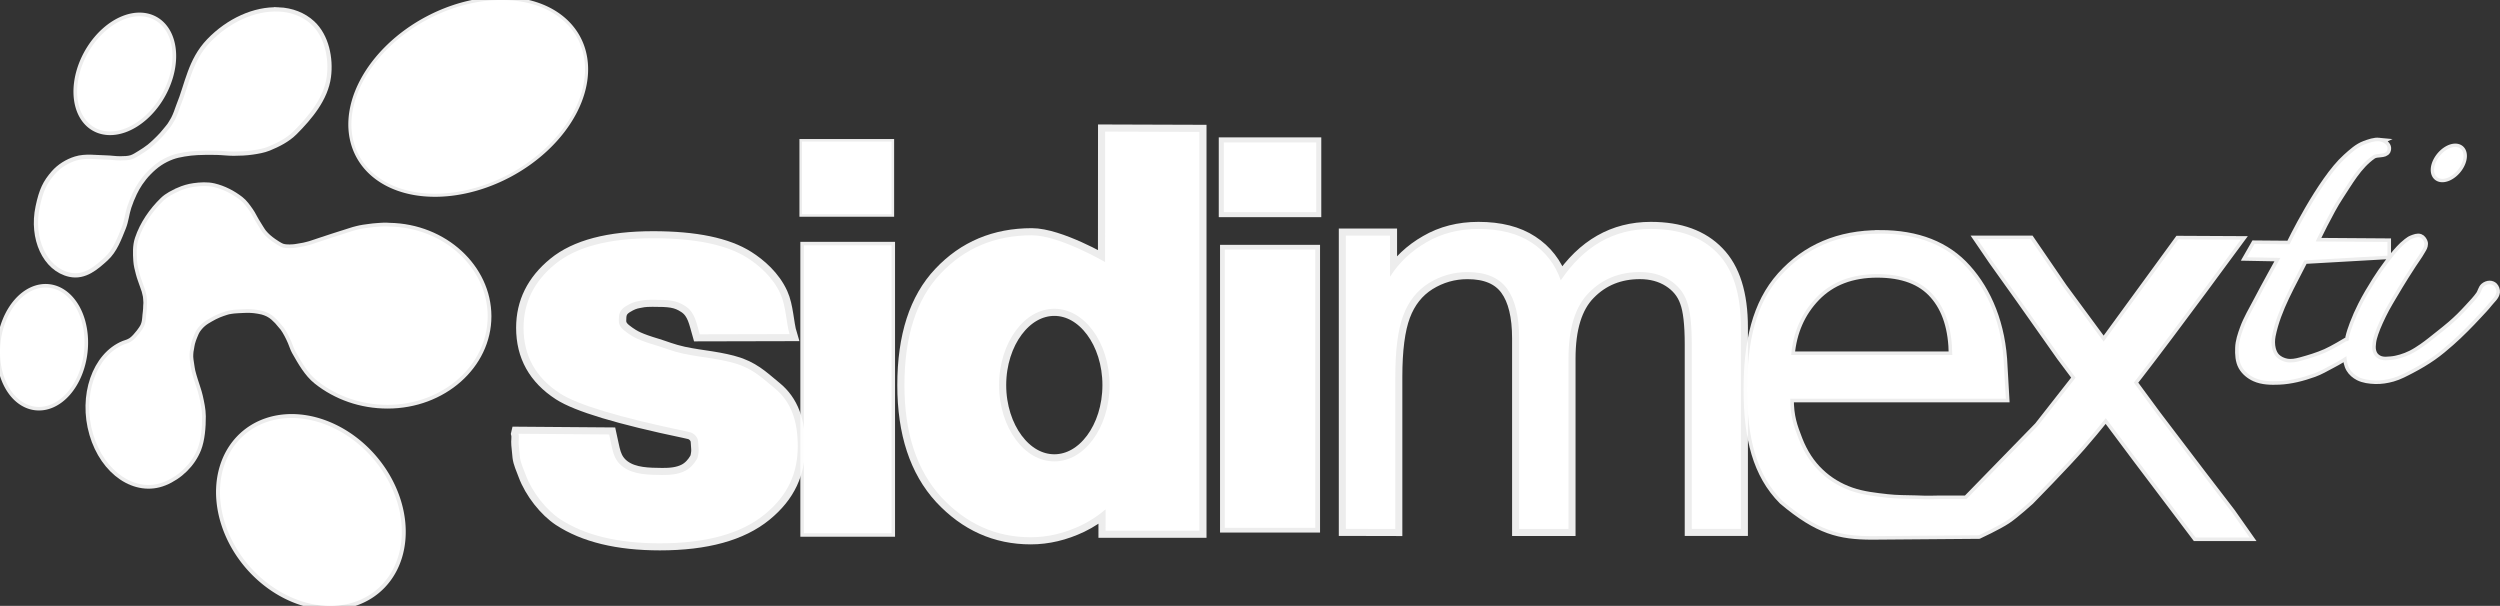 <?xml version="1.0" encoding="UTF-8" standalone="no"?>
<!-- Created with Inkscape (http://www.inkscape.org/) -->

<svg
   xmlns:dc="http://purl.org/dc/elements/1.1/"
   xmlns:cc="http://creativecommons.org/ns#"
   xmlns:rdf="http://www.w3.org/1999/02/22-rdf-syntax-ns#"
   xmlns:svg="http://www.w3.org/2000/svg"
   xmlns="http://www.w3.org/2000/svg"
   xmlns:sodipodi="http://sodipodi.sourceforge.net/DTD/sodipodi-0.dtd"
   xmlns:inkscape="http://www.inkscape.org/namespaces/inkscape"
   width="93.44mm"
   height="22.646mm"
   viewBox="0 0 93.44 22.646"
   version="1.1"
   id="svg7835"
   inkscape:version="0.92.3 (2405546, 2018-03-11)"
   sodipodi:docname="Logo_Sidimex_White.svg">
  <rect x="0" y="0" width="93.44" height="22.646" fill="#333333" stroke="none"/>
  <defs
     id="defs7829" />
  <sodipodi:namedview
     id="base"
     pagecolor="#ffffff"
     bordercolor="#666666"
     borderopacity="1.0"
     inkscape:pageopacity="0"
     inkscape:pageshadow="2"
     inkscape:zoom="0.98994949"
     inkscape:cx="249.88933"
     inkscape:cy="-27.19025"
     inkscape:document-units="mm"
     inkscape:current-layer="layer1"
     showgrid="false"
     inkscape:window-width="1366"
     inkscape:window-height="705"
     inkscape:window-x="-8"
     inkscape:window-y="-8"
     inkscape:window-maximized="1"
     fit-margin-top="0"
     fit-margin-left="0"
     fit-margin-right="0"
     fit-margin-bottom="0"
     inkscape:pagecheckerboard="false"
     showborder="true" />
  <g
     inkscape:label="Capa 1"
     inkscape:groupmode="layer"
     id="layer1"
     transform="translate(-45.506,-16.558)">
    <path
       style="stroke-width:0.23;fill:#ffffff;stroke:#ffffff;stroke-opacity:0.91"
       d="m 67.114,18.032 a 3.27,4.635 61.757 0 1 -2.626,5.062 3.27,4.635 61.757 0 1 -5.589,-0.77 3.27,4.635 61.757 0 1 2.626,-5.062 3.27,4.635 61.757 0 1 5.589,0.77 z"
       id="path4701"
       inkscape:connector-curvature="0" />
    <path
       style="stroke-width:0.294;fill:#ffffff;stroke:#ffffff;stroke-opacity:0.91"
       d="m 59.251,33.478 a 3.807,3.064 49.42 0 1 0.527,4.94 3.807,3.064 49.42 0 1 -4.777,-0.511 3.807,3.064 49.42 0 1 -0.527,-4.94 3.807,3.064 49.42 0 1 4.777,0.511 z"
       id="path4705"
       inkscape:connector-curvature="0" />
    <path
       style="stroke-width:0.273;fill:#ffffff;stroke:#ffffff;stroke-opacity:0.91"
       d="m 51.464,20.247 a 1.587,2.302 29.194 0 1 -2.521,1.014 1.587,2.302 29.194 0 1 -0.065,-2.871 1.587,2.302 29.194 0 1 2.521,-1.014 1.587,2.302 29.194 0 1 0.065,2.871 z"
       id="path4707"
       inkscape:connector-curvature="0" />
    <path
       style="stroke-width:0.277;fill:#ffffff;stroke:#ffffff;stroke-opacity:0.91"
       d="m 52.199,23.704 c -0.208,0.091 -0.42,0.194 -0.584,0.352 -0.409,0.396 -0.751,0.892 -0.931,1.432 -0.087,0.259 -0.074,0.544 -0.057,0.816 0.01,0.162 0.053,0.322 0.094,0.479 0.041,0.157 0.102,0.308 0.154,0.461 0.02,0.06 0.044,0.118 0.062,0.179 0.009,0.032 0.015,0.064 0.023,0.096 0.008,0.033 0.017,0.065 0.023,0.098 0.005,0.029 0.007,0.058 0.01,0.086 0.003,0.03 0.004,0.061 0.006,0.091 0.002,0.027 0.005,0.054 0.005,0.082 -3.9e-5,0.04 -0.006,0.079 -0.008,0.119 -0.002,0.034 -7.93e-4,0.068 -0.003,0.101 -0.002,0.039 -0.006,0.078 -0.01,0.117 -0.004,0.04 -0.01,0.081 -0.014,0.121 -0.009,0.081 -0.01,0.163 -0.026,0.242 -0.011,0.055 -0.026,0.111 -0.048,0.162 -0.02,0.047 -0.048,0.09 -0.076,0.133 -0.027,0.041 -0.056,0.081 -0.086,0.12 -0.024,0.031 -0.05,0.06 -0.075,0.09 -0.024,0.029 -0.048,0.059 -0.074,0.087 -0.024,0.026 -0.049,0.051 -0.075,0.074 -0.031,0.027 -0.062,0.054 -0.096,0.075 -0.039,0.025 -0.081,0.044 -0.124,0.062 -0.048,0.02 -0.074,0.022 -0.147,0.051 -1.055,0.429 -1.574,1.927 -1.159,3.346 0.415,1.419 1.606,2.222 2.661,1.793 0.566,-0.23 1.033,-0.692 1.247,-1.237 0.133,-0.339 0.172,-0.809 0.169,-1.219 -0.002,-0.253 -0.058,-0.504 -0.114,-0.751 -0.047,-0.205 -0.125,-0.401 -0.185,-0.603 -0.032,-0.108 -0.067,-0.214 -0.092,-0.324 -0.018,-0.079 -0.028,-0.16 -0.041,-0.24 -0.01,-0.062 -0.02,-0.125 -0.028,-0.188 -0.004,-0.038 -0.009,-0.076 -0.01,-0.114 -0.001,-0.066 0.003,-0.132 0.01,-0.198 0.005,-0.04 0.014,-0.08 0.021,-0.119 0.012,-0.066 0.02,-0.133 0.037,-0.198 0.022,-0.086 0.052,-0.169 0.086,-0.251 0.034,-0.084 0.068,-0.171 0.118,-0.247 0.061,-0.091 0.135,-0.174 0.218,-0.245 0.086,-0.074 0.186,-0.131 0.284,-0.187 0.1,-0.058 0.203,-0.109 0.31,-0.155 0.088,-0.037 0.179,-0.066 0.269,-0.096 0.031,-0.01 0.062,-0.02 0.093,-0.027 0.034,-0.008 0.069,-0.012 0.103,-0.018 0.037,-0.006 0.074,-0.012 0.112,-0.015 0.053,-0.005 0.105,-0.008 0.158,-0.011 0.063,-0.004 0.126,-0.006 0.189,-0.009 0.05,-0.002 0.1,-0.005 0.15,-0.005 0.045,-2.4e-4 0.089,8e-4 0.134,0.003 0.043,0.002 0.085,0.005 0.128,0.01 0.051,0.006 0.101,0.013 0.151,0.022 0.05,0.009 0.101,0.017 0.15,0.03 0.039,0.01 0.078,0.022 0.116,0.037 0.038,0.014 0.076,0.03 0.113,0.049 0.038,0.019 0.075,0.042 0.111,0.066 0.031,0.021 0.061,0.044 0.089,0.069 0.053,0.046 0.104,0.095 0.152,0.146 0.042,0.045 0.08,0.095 0.12,0.142 0.032,0.038 0.067,0.074 0.097,0.114 0.056,0.078 0.105,0.162 0.151,0.247 0.05,0.091 0.093,0.186 0.135,0.281 0.054,0.119 0.087,0.248 0.152,0.362 0.223,0.393 0.466,0.823 0.805,1.093 0.727,0.58 1.653,0.907 2.639,0.907 2.068,0.001 3.744,-1.483 3.744,-3.312 -0.002,-1.804 -1.633,-3.319 -3.672,-3.353 0,0 -0.067,-0.005 -0.1,-0.006 -0.036,-10e-4 -0.072,-10e-4 -0.108,-5.3e-4 -0.034,8e-4 -0.069,0.003 -0.103,0.005 -0.043,0.003 -0.087,0.006 -0.13,0.009 -0.054,0.004 -0.108,0.008 -0.162,0.013 -0.059,0.006 -0.119,0.015 -0.178,0.023 -0.062,0.008 -0.123,0.015 -0.184,0.025 -0.044,0.007 -0.13,0.023 -0.13,0.023 l -0.112,0.026 -0.129,0.034 -0.131,0.041 -0.25,0.08 -0.171,0.054 -0.269,0.086 -0.211,0.07 -0.176,0.058 -0.23,0.077 -0.188,0.062 c 0,0 -0.154,0.043 -0.232,0.059 -0.08,0.017 -0.16,0.03 -0.241,0.042 -0.051,0.008 -0.103,0.018 -0.155,0.021 -0.094,0.007 -0.19,0.011 -0.284,0.001 -0.05,-0.005 -0.101,-0.014 -0.149,-0.031 -0.063,-0.023 -0.12,-0.061 -0.178,-0.095 -0.051,-0.03 -0.1,-0.064 -0.148,-0.098 -0.07,-0.05 -0.14,-0.101 -0.204,-0.159 -0.061,-0.055 -0.12,-0.114 -0.172,-0.178 -0.039,-0.048 -0.07,-0.101 -0.104,-0.153 -0.063,-0.097 -0.123,-0.197 -0.182,-0.296 -0.072,-0.12 -0.129,-0.249 -0.21,-0.363 -0.108,-0.153 -0.217,-0.312 -0.365,-0.426 -0.288,-0.223 -0.626,-0.397 -0.981,-0.481 -0.243,-0.057 -0.501,-0.04 -0.748,-0.006 -0.189,0.026 -0.375,0.082 -0.55,0.158 z"
       id="path4709"
       inkscape:connector-curvature="0"
       sodipodi:nodetypes="caaaaaaaaaaaaaaaaaaaaaaaacccsaaaaaaaaaaaaaaaaaaaaaaaaaaaaaaaaaaaaccccccccccccccccccccccaaaaaaaaaaaaaaaac" />
    <path
       style="stroke-width:0.317;fill:#ffffff;stroke:#ffffff;stroke-opacity:0.91"
       d="m 55.908,16.989 c -0.866,-0.036 -1.825,0.396 -2.546,1.146 -0.688,0.717 -0.782,1.582 -1.117,2.397 -0.034,0.082 -0.057,0.168 -0.09,0.25 -0.033,0.084 -0.067,0.168 -0.109,0.248 -0.045,0.086 -0.151,0.249 -0.151,0.249 0,0 -0.182,0.231 -0.28,0.341 -0.082,0.091 -0.168,0.177 -0.257,0.261 -0.076,0.072 -0.152,0.144 -0.235,0.209 -0.115,0.089 -0.236,0.17 -0.36,0.245 -0.11,0.066 -0.218,0.142 -0.342,0.179 -0.133,0.04 -0.276,0.038 -0.415,0.041 -0.181,0.003 -0.361,-0.03 -0.543,-0.033 -0.371,-0.005 -0.759,-0.073 -1.113,0.037 -0.3,0.093 -0.587,0.271 -0.793,0.507 -0.297,0.341 -0.434,0.609 -0.566,1.232 -0.247,1.164 0.261,2.261 1.136,2.452 0.53,0.115 0.944,-0.258 1.293,-0.575 0.32,-0.291 0.476,-0.729 0.639,-1.13 0.1,-0.246 0.12,-0.517 0.204,-0.769 0.06,-0.18 0.131,-0.357 0.213,-0.528 0.063,-0.13 0.134,-0.257 0.215,-0.377 0.098,-0.143 0.207,-0.281 0.329,-0.405 0.13,-0.133 0.271,-0.259 0.426,-0.362 0.147,-0.098 0.307,-0.177 0.472,-0.239 0.148,-0.055 0.304,-0.086 0.459,-0.113 0.165,-0.029 0.333,-0.045 0.5,-0.055 0.243,-0.014 0.487,-0.012 0.731,-0.007 0.211,0.004 0.422,0.034 0.634,0.033 0.23,-10e-4 0.46,-0.01 0.687,-0.043 0.204,-0.03 0.411,-0.064 0.602,-0.141 0.342,-0.14 0.686,-0.314 0.948,-0.575 0.564,-0.564 1.139,-1.255 1.241,-2.046 0.087,-0.672 -0.072,-1.478 -0.578,-1.948 -0.319,-0.295 -0.747,-0.463 -1.234,-0.483 z"
       id="path4711"
       inkscape:connector-curvature="0"
       sodipodi:nodetypes="ccaaacaaaaaaaaaccaaaaaaaaaaaaaaaaccc" />
    <path
       style="stroke-width:0.265;fill:#ffffff;stroke:#ffffff;stroke-opacity:0.91"
       d="m 48.647,29.708 a 1.57,2.238 6.287 0 1 -1.806,2.053 1.57,2.238 6.287 0 1 -1.316,-2.397 1.57,2.238 6.287 0 1 1.806,-2.053 1.57,2.238 6.287 0 1 1.316,2.397 z"
       id="path4732"
       inkscape:connector-curvature="0" />
    <path
       style="opacity:1;fill:#ffffff;fill-opacity:1;stroke:#ffffff;stroke-width:0.19;stroke-miterlimit:4;stroke-dasharray:none;stroke-opacity:0.91"
       d="m 75.481,21.849 h 3.349 v 2.715 h -3.349 z"
       id="rect6249"
       inkscape:connector-curvature="0" />
    <path
       style="opacity:1;fill:#ffffff;fill-opacity:1;stroke:#ffffff;stroke-width:0.262;stroke-miterlimit:4;stroke-dasharray:none;stroke-opacity:0.91"
       d="m 75.551,25.728 h 3.277 v 10.76 h -3.277 z"
       id="rect6251"
       inkscape:connector-curvature="0" />
    <path
       style="opacity:1;fill:#ffffff;fill-opacity:1;stroke:#ffffff;stroke-width:0.354;stroke-miterlimit:4;stroke-dasharray:none;stroke-opacity:0.91"
       d="m 91.283,25.886 h 3.384 v 10.4 h -3.384 z"
       id="rect6253"
       inkscape:connector-curvature="0" />
    <path
       style="opacity:1;fill:#ffffff;fill-opacity:1;stroke:#ffffff;stroke-width:0.377;stroke-miterlimit:4;stroke-dasharray:none;stroke-opacity:0.91"
       d="m 91.247,21.881 h 3.455 v 2.605 h -3.455 z"
       id="rect6257"
       inkscape:connector-curvature="0" />
    <g
       aria-label="m"
       transform="matrix(0.997,0,0,1.003,18.691,-97.88)"
       style="font-style:normal;font-weight:normal;font-size:21.077px;line-height:1.25;font-family:sans-serif;letter-spacing:0px;word-spacing:0px;fill:#ffffff;fill-opacity:1;stroke:#ffffff;stroke-width:0.527;stroke-opacity:0.91"
       id="text6271">
      <path
         d="M 77.349,133.803 V 122.874 h 1.657 v 1.533 q 0.515,-0.803 1.369,-1.286 0.854,-0.494 1.945,-0.494 1.214,0 1.986,0.504 0.782,0.504 1.101,1.41 1.297,-1.914 3.376,-1.914 1.626,0 2.501,0.906 0.875,0.895 0.875,2.768 v 7.503 h -1.842 v -6.885 q 0,-1.111 -0.185,-1.595 -0.175,-0.494 -0.648,-0.792 -0.473,-0.298 -1.111,-0.298 -1.153,0 -1.914,0.772 -0.762,0.762 -0.762,2.449 v 6.35 h -1.852 v -7.101 q 0,-1.235 -0.453,-1.852 -0.453,-0.617 -1.482,-0.617 -0.782,0 -1.451,0.412 -0.659,0.412 -0.957,1.204 -0.298,0.792 -0.298,2.285 v 5.671 z"
         style="font-style:normal;font-variant:normal;font-weight:normal;font-stretch:normal;font-family:Arial;-inkscape-font-specification:Arial;stroke-width:0.527;fill:#ffffff;stroke:#ffffff;stroke-opacity:0.91"
         id="path7789"
         inkscape:connector-curvature="0" />
    </g>
    <path
       style="fill:#ffffff;stroke:#ffffff;stroke-width:0.265px;stroke-linecap:butt;stroke-linejoin:miter;stroke-opacity:0.91"
       d="m 115.765,25.291 c -1.53,0 -2.765,0.524 -3.706,1.571 -0.935,1.047 -1.252,2.478 -1.252,4.26 0,1.802 0.339,3.176 1.317,4.158 1.346,1.136 2.149,1.308 3.321,1.317 l 4.022,-0.032 c 0,0 0.727,-0.338 1.059,-0.559 0.315,-0.209 0.875,-0.719 0.875,-0.719 0,0 1.304,-1.327 1.916,-2.028 0.306,-0.351 0.603,-0.71 0.895,-1.072 l 1.137,1.521 2.221,2.941 h 2.02 l -0.673,-0.957 -1.051,-1.37 -1.725,-2.268 -0.881,-1.196 c 0.069,-0.089 0.138,-0.177 0.207,-0.265 1.295,-1.669 3.793,-5.077 3.793,-5.077 l -2.341,-0.012 -2.787,3.821 -0.175,-0.237 -1.323,-1.796 -1.228,-1.795 h -1.996 l 0.555,0.815 1.028,1.441 1.523,2.161 0.568,0.76 -1.41,1.798 -2.67,2.74 h -1.058 c -0.513,0.014 -0.553,7.9e-4 -0.83,-0.006 -0.356,-0.009 -0.715,-0.006 -1.069,-0.046 -0.454,-0.052 -0.895,-0.096 -1.346,-0.252 -0.445,-0.156 -0.831,-0.39 -1.157,-0.702 -0.339,-0.319 -0.605,-0.725 -0.799,-1.22 -0.194,-0.501 -0.325,-0.855 -0.325,-1.524 h 8.057 l -0.069,-1.204 c -0.058,-1.579 -0.598,-2.823 -1.369,-3.681 -0.765,-0.858 -1.857,-1.288 -3.274,-1.288 z m -0.094,1.512 c 0.941,0 1.64,0.263 2.098,0.79 0.464,0.527 0.699,1.272 0.705,2.234 h -6.021 c 0.075,-0.858 0.392,-1.578 0.95,-2.156 0.564,-0.579 1.32,-0.868 2.267,-0.868 z"
       id="path6309"
       inkscape:connector-curvature="0" />
    <g
       aria-label="s"
       transform="matrix(1.027,0,0,0.973,18.691,-97.88)"
       style="font-style:normal;font-variant:normal;font-weight:normal;font-stretch:normal;font-size:21.621px;line-height:1.25;font-family:Arial;-inkscape-font-specification:Arial;letter-spacing:0px;word-spacing:0px;fill:#ffffff;fill-opacity:1;stroke:#ffffff;stroke-width:0.541;stroke-opacity:0.91"
       id="text6425"
       inkscape:export-xdpi="96"
       inkscape:export-ydpi="96">
      <path
         d="m 44.979,134.275 3.302,0.027 c 0.127,0.577 0.123,0.948 0.511,1.251 0.387,0.296 0.933,0.301 1.414,0.306 0.288,0.003 0.595,-0.023 0.85,-0.165 0.172,-0.096 0.314,-0.26 0.412,-0.438 0.04,-0.074 0.053,-0.162 0.063,-0.246 0.012,-0.099 0.003,-0.201 -0.005,-0.3 -0.007,-0.084 -0.003,-0.174 -0.036,-0.251 -0.029,-0.069 -0.078,-0.131 -0.137,-0.174 -0.09,-0.065 -0.092,-0.059 -0.309,-0.11 -2.393,-0.528 -3.91,-1.01 -4.55,-1.446 -0.887,-0.605 -1.33,-1.446 -1.33,-2.523 0,-0.971 0.384,-1.788 1.151,-2.449 0.767,-0.662 1.957,-0.992 3.568,-0.992 1.534,0 2.674,0.25 3.421,0.75 0.425,0.284 0.935,0.745 1.209,1.384 0.208,0.484 0.211,1.128 0.332,1.549 l -3.269,0.008 c -0.12,-0.436 -0.176,-0.843 -0.514,-1.076 -0.331,-0.232 -0.587,-0.251 -1.207,-0.251 -0.313,0 -0.397,0.03 -0.504,0.051 -0.16,0.031 -0.271,0.073 -0.474,0.203 -0.225,0.155 -0.246,0.307 -0.246,0.553 0,0.211 0.133,0.33 0.33,0.478 0.198,0.146 0.368,0.26 1.067,0.48 0.247,0.078 0.54,0.211 0.952,0.305 0.363,0.082 0.698,0.125 1.032,0.181 0.34,0.058 0.674,0.128 0.948,0.224 0.031,0.011 0.062,0.022 0.092,0.034 0.57,0.224 0.923,0.615 1.243,0.881 0.619,0.528 0.849,1.288 0.849,2.231 0,1.028 -0.349,1.887 -1.207,2.626 -0.859,0.739 -2.129,1.109 -3.811,1.109 -1.527,0 -2.738,-0.31 -3.632,-0.929 -0.493,-0.344 -1.016,-1.024 -1.257,-1.713 -0.08,-0.228 -0.18,-0.449 -0.205,-0.67 -0.019,-0.174 -0.025,-0.313 -0.044,-0.478 -0.015,-0.131 0.023,-0.295 -0.009,-0.418 z"
         style="font-style:normal;font-variant:normal;font-weight:bold;font-stretch:normal;font-family:Arial;-inkscape-font-specification:'Arial Bold';stroke-width:0.541;fill:#ffffff;stroke:#ffffff;stroke-opacity:0.91"
         id="path6453"
         inkscape:connector-curvature="0"
         sodipodi:nodetypes="cccaaaaaaaccscscscccsscscscssscssscssscc" />
    </g>
    <g
       aria-label="d"
       transform="matrix(1.022,0,0,0.979,18.691,-97.88)"
       style="font-style:normal;font-variant:normal;font-weight:normal;font-stretch:normal;font-size:21.299px;line-height:1.25;font-family:Calibri;-inkscape-font-specification:Calibri;letter-spacing:0px;word-spacing:0px;fill:#ffffff;fill-opacity:1;stroke:#ffffff;stroke-width:0.532;stroke-opacity:0.91"
       id="text6467"
       inkscape:export-xdpi="96"
       inkscape:export-ydpi="96">
      <g
         id="g6473"
         style="fill:#ffffff;stroke:#ffffff;stroke-opacity:0.91">
        <path
           style="font-style:normal;font-variant:normal;font-weight:bold;font-stretch:normal;font-family:Arial;-inkscape-font-specification:'Arial Bold';stroke-width:2.012;fill:#ffffff;stroke:#ffffff;stroke-opacity:0.91"
           d="m 257.352,451.543 -0.01,18.443 c 0,0 -6.465,-3.781 -10.338,-3.781 -5.195,0 -9.492,1.808 -12.893,5.424 -3.401,3.59 -5.1,8.847 -5.1,15.771 0,6.77 1.74,12.054 5.221,15.85 3.508,3.77 7.711,5.654 12.611,5.654 2.41,0 4.794,-0.565 7.15,-1.693 1.226,-0.594 2.366,-1.346 3.422,-2.252 l -0.002,3.021 c 0,0 8.862,0.009 13.248,0 v -56.393 z m -7.172,25.055 c 2.075,0 3.982,1.123 5.426,3.062 1.443,1.939 2.369,4.681 2.369,7.729 0,3.047 -0.926,5.789 -2.369,7.729 -1.443,1.939 -3.351,3.057 -5.426,3.057 -2.075,0 -3.982,-1.117 -5.426,-3.057 -1.443,-1.939 -2.377,-4.681 -2.377,-7.729 0,-3.047 0.934,-5.789 2.377,-7.729 1.443,-1.939 3.351,-3.062 5.426,-3.062 z"
           transform="scale(0.259,0.27)"
           id="path6469"
           inkscape:connector-curvature="0"
           sodipodi:nodetypes="ccscscsccccccsssssssss" />
      </g>
    </g>
    <path
       style="fill:#ffffff;stroke:#ffffff;stroke-width:0.265px;stroke-linecap:butt;stroke-linejoin:miter;stroke-opacity:0.91"
       d="m 134.431,21.838 c -0.175,-0.018 -0.374,0.054 -0.54,0.115 -0.266,0.098 -0.477,0.296 -0.694,0.49 -0.962,0.861 -2.115,3.245 -2.115,3.245 l -1.313,-0.011 -0.284,0.496 1.252,0.024 c 0,0 -0.594,1.065 -0.874,1.606 -0.176,0.339 -0.377,0.669 -0.507,1.028 -0.086,0.236 -0.169,0.481 -0.177,0.732 -0.008,0.235 0.003,0.491 0.118,0.697 0.105,0.188 0.288,0.337 0.484,0.425 0.279,0.126 0.604,0.131 0.91,0.118 0.443,-0.019 0.878,-0.133 1.3,-0.284 0.232,-0.083 0.447,-0.211 0.666,-0.326 0.134,-0.07 0.266,-0.144 0.396,-0.223 0.052,-0.031 0.086,-0.055 0.152,-0.099 0.01,0.165 0.036,0.336 0.12,0.476 0.076,0.128 0.199,0.233 0.332,0.301 0.189,0.096 0.41,0.122 0.622,0.13 0.221,0.008 0.445,-0.028 0.658,-0.088 0.249,-0.071 0.48,-0.197 0.71,-0.317 0.275,-0.144 0.543,-0.303 0.797,-0.481 0.236,-0.165 0.455,-0.353 0.672,-0.543 0.182,-0.159 0.355,-0.327 0.526,-0.497 0.167,-0.165 0.329,-0.336 0.488,-0.508 0.137,-0.148 0.279,-0.291 0.403,-0.45 0.102,-0.131 0.257,-0.248 0.278,-0.412 0.01,-0.082 -0.026,-0.174 -0.083,-0.234 -0.042,-0.043 -0.107,-0.066 -0.167,-0.067 -0.078,-5.3e-4 -0.159,0.033 -0.217,0.084 -0.087,0.075 -0.102,0.207 -0.167,0.301 -0.118,0.171 -0.265,0.319 -0.405,0.473 -0.107,0.118 -0.217,0.233 -0.33,0.345 -0.106,0.104 -0.215,0.204 -0.327,0.301 -0.145,0.125 -0.295,0.244 -0.445,0.363 -0.208,0.164 -0.412,0.334 -0.63,0.484 -0.135,0.093 -0.273,0.183 -0.42,0.256 -0.123,0.061 -0.252,0.112 -0.384,0.15 -0.119,0.035 -0.242,0.063 -0.365,0.073 -0.127,0.011 -0.26,0.026 -0.381,-0.011 -0.077,-0.024 -0.151,-0.07 -0.206,-0.13 -0.05,-0.055 -0.082,-0.127 -0.099,-0.199 -0.025,-0.105 -0.014,-0.216 -0.001,-0.323 0.014,-0.112 0.049,-0.221 0.084,-0.329 0.049,-0.148 0.111,-0.292 0.175,-0.435 0.075,-0.167 0.156,-0.331 0.242,-0.492 0.079,-0.147 0.166,-0.29 0.251,-0.435 0.085,-0.145 0.171,-0.29 0.259,-0.434 0.071,-0.118 0.144,-0.235 0.217,-0.351 0.088,-0.14 0.178,-0.279 0.268,-0.418 0.11,-0.17 0.233,-0.333 0.333,-0.51 0.037,-0.065 0.084,-0.129 0.1,-0.203 0.01,-0.043 0.014,-0.092 -0.002,-0.133 -0.027,-0.071 -0.078,-0.148 -0.15,-0.174 -0.099,-0.036 -0.212,0.014 -0.311,0.051 -0.074,0.028 -0.108,0.061 -0.202,0.128 h -5.3e-4 c -0.096,0.075 -0.182,0.16 -0.265,0.249 -0.157,0.168 -0.298,0.35 -0.436,0.534 -0.158,0.209 -0.307,0.425 -0.447,0.646 -0.189,0.299 -0.37,0.604 -0.53,0.919 -0.116,0.228 -0.22,0.463 -0.311,0.702 -0.062,0.164 -0.119,0.33 -0.159,0.501 -0.019,0.083 0.011,0.089 -0.015,0.12 -0.021,0.025 -0.092,0.029 -0.092,0.029 0,0 -0.498,0.301 -0.764,0.417 -0.302,0.132 -0.6,0.223 -0.936,0.315 -0.168,0.046 -0.349,0.08 -0.52,0.048 -0.138,-0.026 -0.277,-0.09 -0.378,-0.189 -0.082,-0.081 -0.132,-0.195 -0.16,-0.307 -0.04,-0.16 -0.038,-0.334 -0.006,-0.496 0.199,-1 0.772,-1.937 1.205,-2.811 l 3.106,-0.177 0.001,-0.513 -2.682,-0.019 c 0,0 0.54,-1.134 0.886,-1.656 0.366,-0.554 0.703,-1.175 1.249,-1.554 0.154,-0.107 0.443,-0.013 0.533,-0.177 0.063,-0.146 -0.038,-0.248 -0.133,-0.304 -0.051,-0.03 -0.106,-0.046 -0.164,-0.052 z"
       id="path6512"
       inkscape:connector-curvature="0"
       sodipodi:nodetypes="ccscccccccccccccccccccccscccccccccccccccccccccccccccccccccccccccacsccccccccccccccc" />
    <path
       style="opacity:1;fill:#ffffff;fill-opacity:1;stroke:#ffffff;stroke-width:0.25;stroke-miterlimit:4;stroke-dasharray:none;stroke-opacity:0.91"
       d="m 137.417,22.85 a 0.429,0.69 39.873 0 1 -0.78,0.358 0.429,0.69 39.873 0 1 0.012,-0.764 0.429,0.69 39.873 0 1 0.78,-0.358 0.429,0.69 39.873 0 1 -0.012,0.764 z"
       id="path6514"
       inkscape:connector-curvature="0" />
  </g>
</svg>
